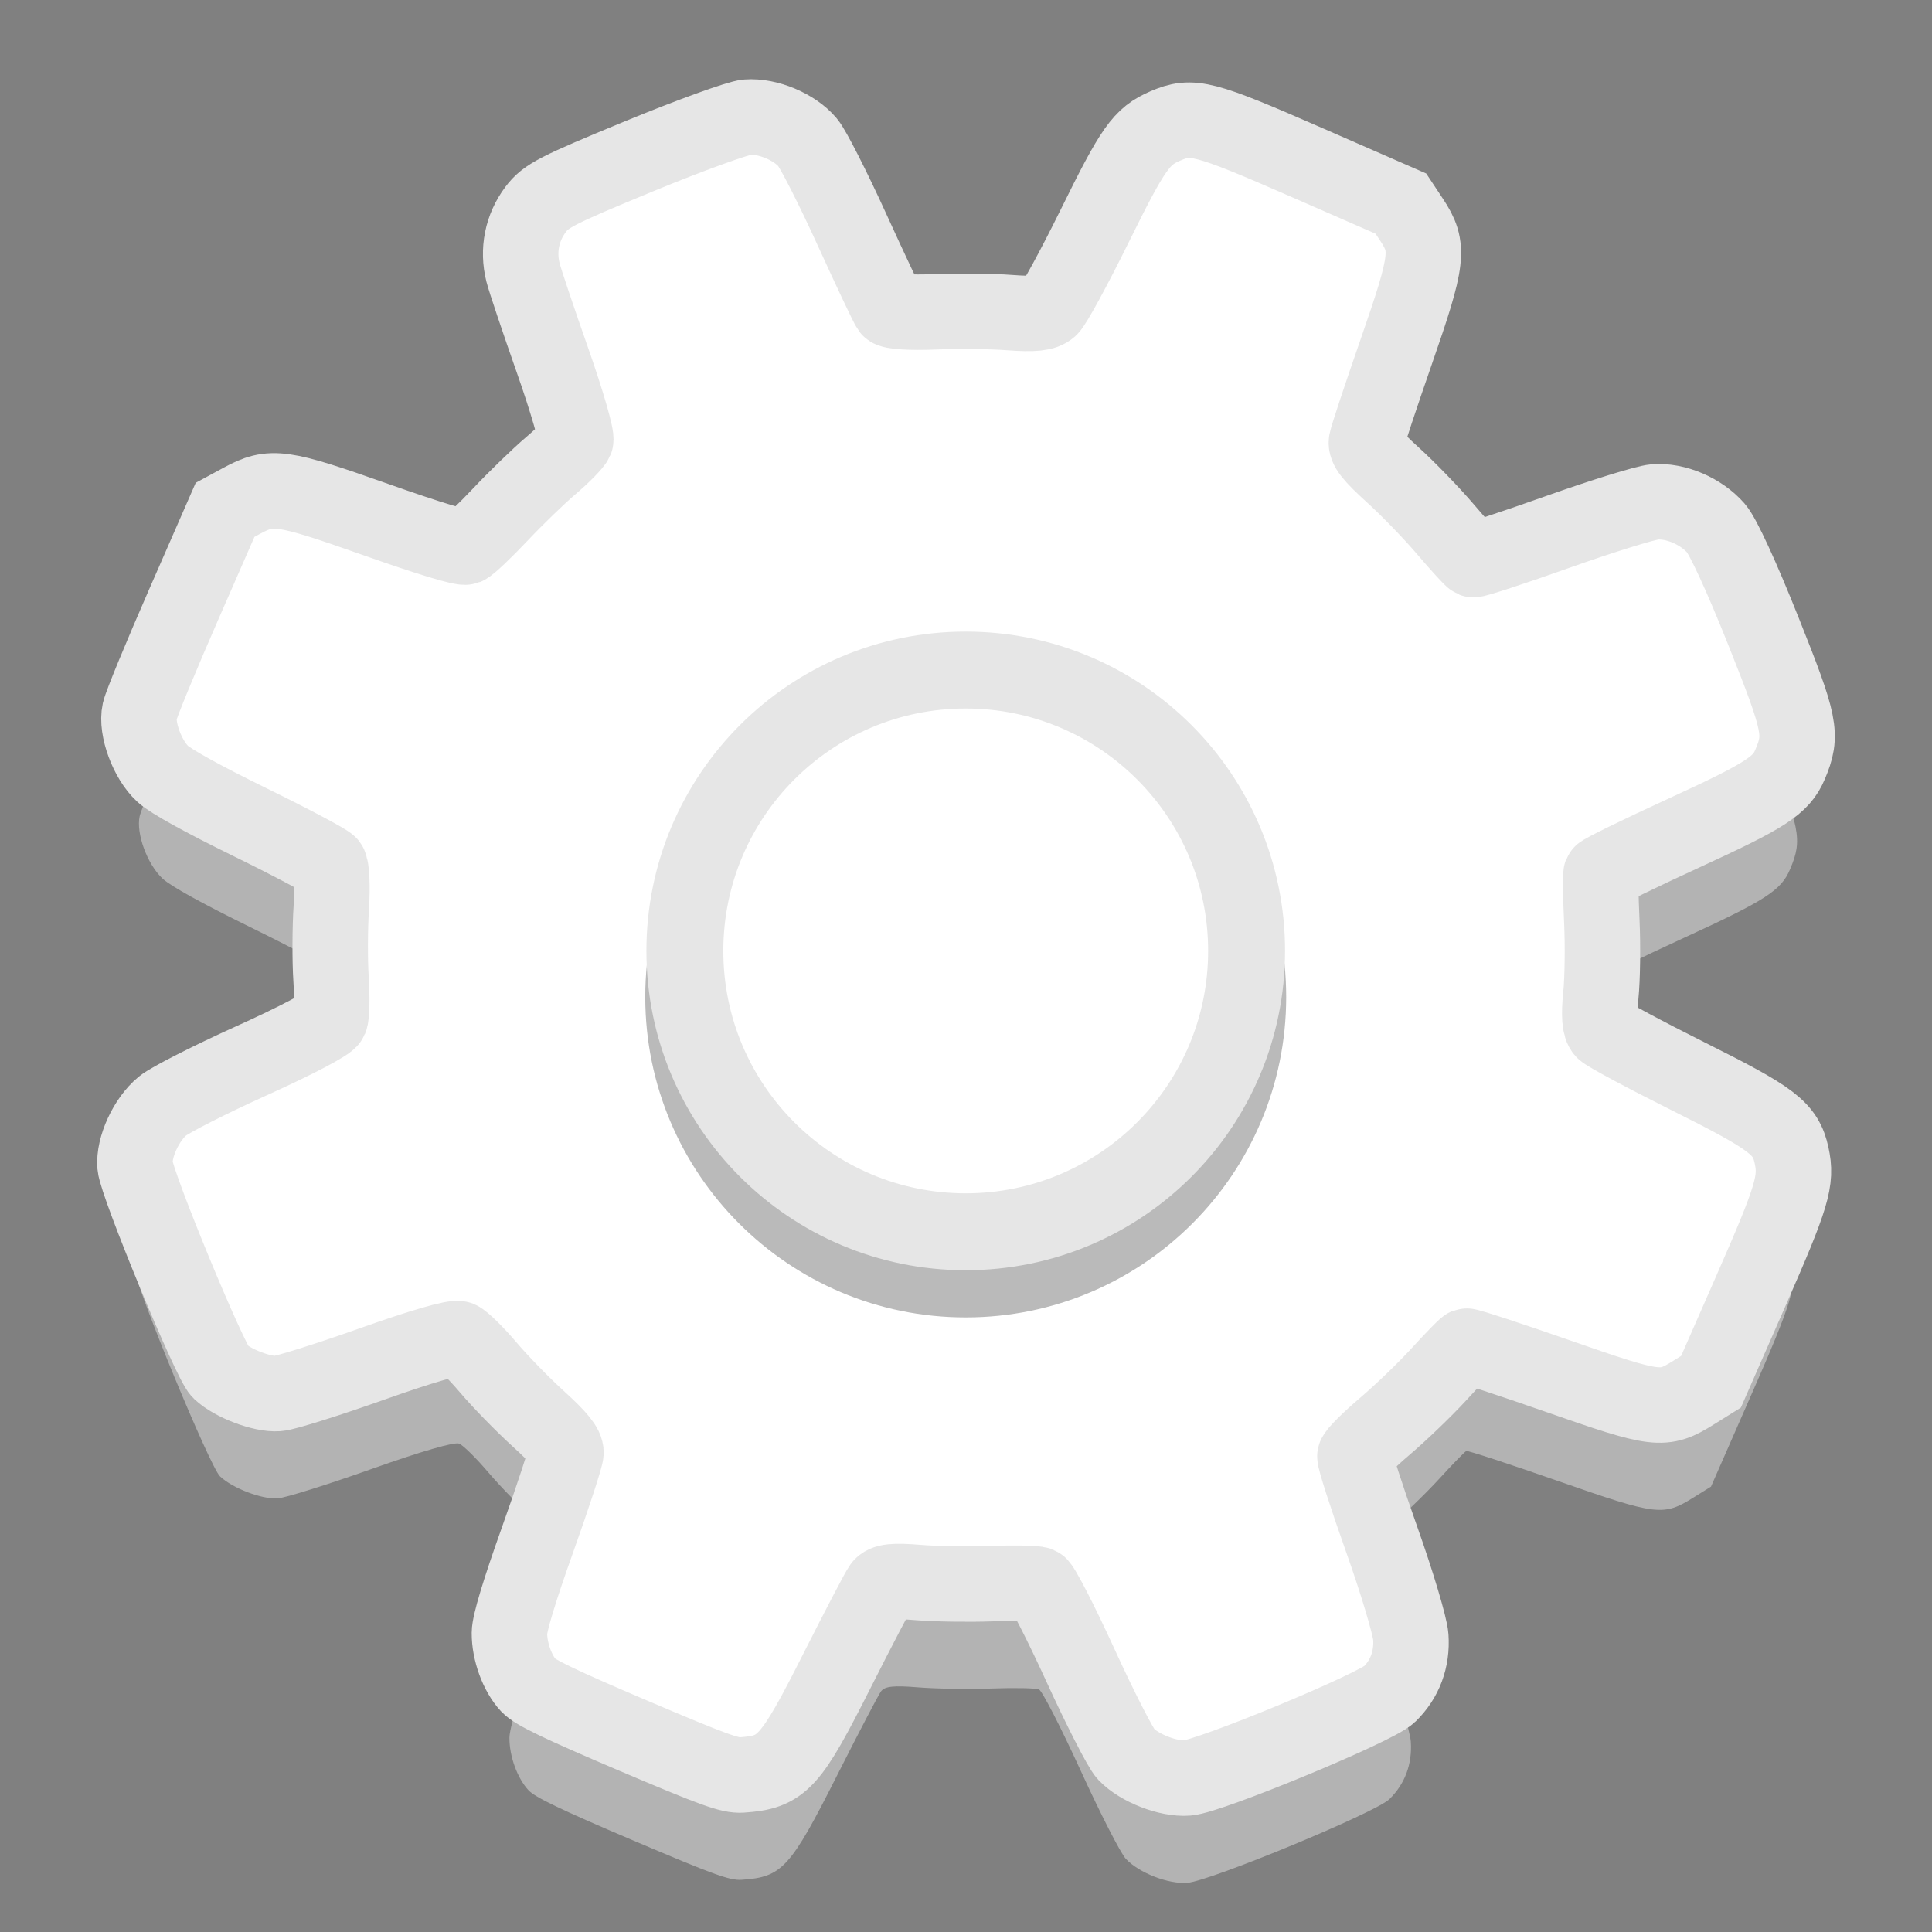 <svg xmlns="http://www.w3.org/2000/svg" xmlns:xlink="http://www.w3.org/1999/xlink" width="384pt" height="384pt" version="1.1" viewBox="0 0 384 384"><rect x="0" y="0" width="384" height="384" fill="#808080" stroke="none"/> <defs> <filter id="alpha" width="100%" height="100%" x="0%" y="0%" filterUnits="objectBoundingBox"> <feColorMatrix in="SourceGraphic" type="matrix" values="0 0 0 0 1 0 0 0 0 1 0 0 0 0 1 0 0 0 1 0"/> </filter> <mask id="mask0"> <g filter="url(#alpha)"> <rect width="384" height="384" x="0" y="0" style="fill:rgb(0%,0%,0%);fill-opacity:0.302"/> </g> </mask> <clipPath id="clip1"> <rect width="384" height="384" x="0" y="0"/> </clipPath> <g id="surface5" clip-path="url(#clip1)"> <path style="fill:rgb(9.803%,9.803%,9.803%)" d="M 255.641 198.152 C 255.641 233.328 227.125 261.848 191.945 261.848 C 156.77 261.848 128.25 233.328 128.25 198.152 C 128.25 162.973 156.77 134.453 191.945 134.453 C 227.125 134.453 255.641 162.973 255.641 198.152 Z M 255.641 198.152"/> </g> </defs> <g> <path style="fill:rgb(70.196%,70.196%,70.196%)" d="M 105.051 355.84 C 102.824 353.449 101.23 349.074 101.254 345.398 C 101.262 343.504 103.215 337.035 106.832 326.906 C 109.895 318.336 112.438 310.555 112.488 309.613 C 112.555 308.367 111.066 306.531 106.992 302.836 C 103.918 300.047 99.453 295.469 97.07 292.66 C 94.684 289.848 92.074 287.27 91.266 286.93 C 90.359 286.547 83.703 288.473 73.887 291.961 C 65.137 295.07 56.734 297.703 55.219 297.812 C 52.102 298.043 46.242 295.812 43.734 293.441 C 41.742 291.555 27.16 256.258 26.84 252.543 C 26.523 248.859 29.082 243.305 32.312 240.652 C 33.785 239.445 41.75 235.398 50.012 231.664 C 58.906 227.641 65.277 224.293 65.633 223.457 C 65.961 222.68 66.035 219.035 65.797 215.355 C 65.559 211.68 65.582 205.301 65.852 201.18 C 66.117 197.062 65.938 193.207 65.449 192.617 C 64.961 192.027 57.875 188.266 49.707 184.258 C 40.207 179.598 33.953 176.137 32.344 174.656 C 29.285 171.836 27 165.645 27.762 162.223 C 28.066 160.836 32.016 151.254 36.527 140.934 L 44.738 122.172 L 48.059 120.371 C 53.922 117.195 55.93 117.477 74.699 124.105 C 85.324 127.859 91.902 129.852 92.648 129.547 C 93.297 129.281 96.359 126.379 99.449 123.102 C 102.543 119.824 107.055 115.453 109.477 113.395 C 111.898 111.336 114.121 109.074 114.422 108.375 C 114.719 107.672 112.645 100.508 109.812 92.457 C 106.98 84.41 104.344 76.543 103.949 74.98 C 102.844 70.582 103.742 66.102 106.449 62.484 C 108.492 59.754 110.57 58.684 127.02 51.898 C 137.082 47.75 146.754 44.246 148.512 44.113 C 152.594 43.809 157.93 46.043 160.535 49.148 C 161.633 50.457 165.582 58.23 169.316 66.43 C 173.047 74.625 176.414 81.742 176.797 82.246 C 177.203 82.773 180.98 83.012 185.789 82.812 C 190.352 82.625 197.027 82.695 200.625 82.969 C 205.504 83.34 207.551 83.121 208.676 82.113 C 209.5 81.371 213.469 74.086 217.492 65.922 C 225.227 50.227 226.855 47.918 231.641 45.859 C 236.965 43.574 239.219 44.156 259.742 53.129 L 278.438 61.305 L 280.551 64.496 C 284.188 69.984 283.914 72.328 277.52 90.727 C 274.422 99.637 271.762 107.664 271.605 108.57 C 271.383 109.848 272.57 111.355 276.855 115.246 C 279.902 118.012 284.602 122.867 287.297 126.039 C 289.992 129.207 292.469 131.918 292.805 132.062 C 293.141 132.203 300.668 129.738 309.535 126.586 C 318.402 123.434 327.098 120.738 328.863 120.594 C 333.031 120.258 338.102 122.426 341.066 125.816 C 342.477 127.426 346.172 135.453 350.492 146.293 C 357.914 164.895 358.301 166.828 355.793 172.766 C 354.023 176.969 350.984 178.93 334.648 186.43 C 325.762 190.508 318.375 194.125 318.23 194.469 C 318.082 194.816 318.148 199.066 318.371 203.922 C 318.598 208.773 318.512 215.402 318.18 218.648 C 317.766 222.68 317.945 224.93 318.734 225.75 C 319.375 226.41 326.891 230.445 335.438 234.715 C 352.398 243.188 354.902 245.094 356.082 250.441 C 357.195 255.496 356.285 258.547 348 277.422 L 340.074 295.477 L 336.656 297.605 C 330.559 301.402 329.477 301.273 309.613 294.34 C 299.906 290.953 291.73 288.277 291.441 288.395 C 291.152 288.512 288.699 291.031 285.992 293.996 C 283.281 296.961 278.461 301.602 275.273 304.309 C 272.09 307.016 269.402 309.699 269.301 310.266 C 269.199 310.836 271.598 318.289 274.633 326.832 C 277.668 335.371 280.266 344.074 280.41 346.172 C 280.715 350.625 279.242 354.582 276.152 357.602 C 273.426 360.266 240.559 373.875 236.008 374.223 C 232.203 374.516 226.441 372.277 223.777 369.473 C 222.758 368.398 218.707 360.488 214.777 351.895 C 210.848 343.301 207.125 336.051 206.5 335.785 C 205.879 335.52 201.648 335.438 197.102 335.602 C 192.555 335.766 185.961 335.66 182.453 335.371 C 177.605 334.969 175.844 335.16 175.109 336.172 C 174.574 336.902 170.664 344.387 166.414 352.805 C 157.07 371.324 155.465 373.078 147.406 373.625 C 145.07 373.785 141.812 372.602 125.715 365.75 C 111.465 359.684 106.344 357.227 105.051 355.84 Z M 168.852 283.082 C 186.711 288.539 203.891 287.777 221.215 280.758 C 234.418 275.406 244.812 267.527 253.98 255.93 C 259.727 248.656 267.418 230.477 268.68 221.184 C 272.508 192.984 262.301 166.699 240.48 148.562 C 235.398 144.34 233.887 143.5 222.574 138.648 C 211.738 134 209.395 133.234 203.512 132.438 C 174.141 128.465 145.039 141.082 128.41 165 C 113.469 186.488 110.492 213.625 120.375 238.227 C 125.551 251.109 134.43 262.715 145.719 271.352 C 148.938 273.816 153.762 276.707 160.812 280.402 C 161.375 280.695 164.992 281.902 168.852 283.082 Z M 163.883 245.992 C 147.922 233.457 141.809 212.758 148.492 193.883 C 153.164 180.688 161.918 171.559 174.91 166.332 C 198.574 156.812 225.203 167.922 234.688 191.262 C 242.5 210.488 237.609 231.051 222.074 244.332 C 208.84 255.645 192.074 258.523 175.645 252.305 C 170.051 250.188 167.438 248.785 163.883 245.992 Z M 191.621 236.711 C 197.395 236.961 207.535 233.957 212.191 229.926 C 215.48 227.082 216.199 225.977 218.875 219.668 C 221.719 212.953 219.984 212.316 219.484 207.098 C 218.473 196.562 213.418 189.297 203.895 184.68 C 196.242 180.973 190.859 180.645 183.027 183.41 C 173.094 186.918 166.391 194.805 164.887 204.75 C 163.582 213.363 165.562 220.422 171.133 227.02 C 176.324 233.176 183.016 236.344 191.621 236.711 Z M 191.621 236.711"/> <path style="fill:rgb(100.000%,100.000%,100.000%);stroke-width:20;stroke:rgb(90.196%,90.196%,90.196%)" d="M 140.068 446.672 C 137.099 443.484 134.974 437.651 135.005 432.75 C 135.016 430.224 137.62 421.599 142.443 408.089 C 146.526 396.667 149.917 386.292 149.984 385.036 C 150.073 383.37 148.089 380.927 142.656 375.995 C 138.557 372.281 132.604 366.172 129.427 362.427 C 126.245 358.682 122.766 355.245 121.688 354.792 C 120.479 354.276 111.604 356.849 98.516 361.495 C 86.849 365.641 75.646 369.156 73.625 369.302 C 69.469 369.604 61.656 366.63 58.312 363.469 C 55.656 360.958 36.214 313.896 35.786 308.943 C 35.365 304.031 38.776 296.625 43.083 293.089 C 45.047 291.474 55.667 286.083 66.682 281.099 C 78.542 275.74 87.036 271.276 87.51 270.156 C 87.948 269.12 88.047 264.266 87.729 259.359 C 87.411 254.458 87.443 245.953 87.802 240.458 C 88.156 234.964 87.917 229.828 87.266 229.036 C 86.615 228.25 77.167 223.234 66.276 217.896 C 53.609 211.682 45.271 207.068 43.125 205.094 C 39.047 201.328 36 193.078 37.016 188.516 C 37.422 186.661 42.688 173.891 48.708 160.13 L 59.651 135.109 L 64.078 132.714 C 71.896 128.479 74.573 128.854 99.599 137.693 C 113.766 142.698 122.536 145.354 123.531 144.948 C 124.396 144.589 128.479 140.724 132.599 136.354 C 136.724 131.979 142.74 126.156 145.969 123.411 C 149.198 120.667 152.161 117.651 152.562 116.714 C 152.958 115.776 150.193 106.229 146.417 95.495 C 142.641 84.76 139.125 74.276 138.599 72.193 C 137.125 66.328 138.323 60.349 141.932 55.526 C 144.656 51.885 147.427 50.464 169.359 41.417 C 182.776 35.885 195.672 31.214 198.016 31.036 C 203.458 30.63 210.573 33.609 214.047 37.75 C 215.51 39.49 220.776 49.859 225.755 60.792 C 230.729 71.719 235.219 81.208 235.729 81.875 C 236.271 82.583 241.307 82.901 247.719 82.635 C 253.802 82.385 262.703 82.474 267.5 82.839 C 274.005 83.333 276.734 83.047 278.234 81.703 C 279.333 80.708 284.625 70.995 289.99 60.115 C 300.302 39.188 302.474 36.104 308.854 33.365 C 315.953 30.312 318.958 31.094 346.323 43.057 L 371.25 53.953 L 374.068 58.208 C 378.917 65.531 378.552 68.651 370.026 93.188 C 365.896 105.062 362.349 115.771 362.141 116.979 C 361.844 118.677 363.427 120.688 369.141 125.88 C 373.203 129.562 379.469 136.042 383.062 140.266 C 386.656 144.495 389.958 148.109 390.406 148.297 C 390.854 148.49 400.891 145.203 412.714 141 C 424.536 136.797 436.13 133.203 438.484 133.01 C 444.042 132.562 450.802 135.453 454.755 139.969 C 456.635 142.115 461.562 152.823 467.323 167.271 C 477.219 192.078 477.734 194.656 474.391 202.573 C 472.031 208.177 467.979 210.792 446.198 220.792 C 434.349 226.229 424.5 231.052 424.307 231.51 C 424.109 231.969 424.198 237.641 424.495 244.115 C 424.797 250.583 424.682 259.422 424.24 263.745 C 423.688 269.125 423.927 272.125 424.979 273.219 C 425.833 274.099 435.854 279.474 447.25 285.172 C 469.865 296.469 473.203 299.01 474.776 306.141 C 476.26 312.88 475.047 316.943 464 342.115 L 453.432 366.188 L 448.875 369.026 C 440.745 374.089 439.302 373.917 412.818 364.672 C 399.875 360.156 388.974 356.589 388.589 356.74 C 388.203 356.896 384.932 360.26 381.323 364.214 C 377.708 368.167 371.281 374.354 367.031 377.964 C 362.786 381.573 359.203 385.146 359.068 385.906 C 358.932 386.667 362.13 396.604 366.177 407.99 C 370.224 419.38 373.688 430.984 373.88 433.781 C 374.286 439.719 372.323 444.995 368.203 449.021 C 364.568 452.573 320.745 470.719 314.677 471.182 C 309.604 471.573 301.922 468.589 298.37 464.849 C 297.01 463.417 291.609 452.87 286.37 441.411 C 281.13 429.953 276.167 420.286 275.333 419.932 C 274.505 419.578 268.865 419.464 262.802 419.682 C 256.74 419.906 247.948 419.766 243.271 419.38 C 236.807 418.844 234.458 419.099 233.479 420.443 C 232.766 421.417 227.552 431.401 221.885 442.625 C 209.427 467.312 207.286 469.656 196.542 470.385 C 193.427 470.599 189.083 469.021 167.62 459.885 C 148.62 451.797 141.792 448.521 140.068 446.672 Z M 140.068 446.672" transform="matrix(0.75,0,0,0.75,0,0)"/> <use mask="url(#mask0)" xlink:href="#surface5"/> <path style="fill:rgb(100.000%,100.000%,100.000%);stroke-width:20.383;stroke:rgb(90.196%,90.196%,90.196%)" d="M 330.359 252 C 330.359 293.109 297.036 326.432 255.927 326.432 C 214.818 326.432 181.495 293.109 181.495 252 C 181.495 210.891 214.818 177.568 255.927 177.568 C 297.036 177.568 330.359 210.891 330.359 252 Z M 330.359 252" transform="matrix(0.75,0,0,0.75,0,0)"/> </g> </svg>

